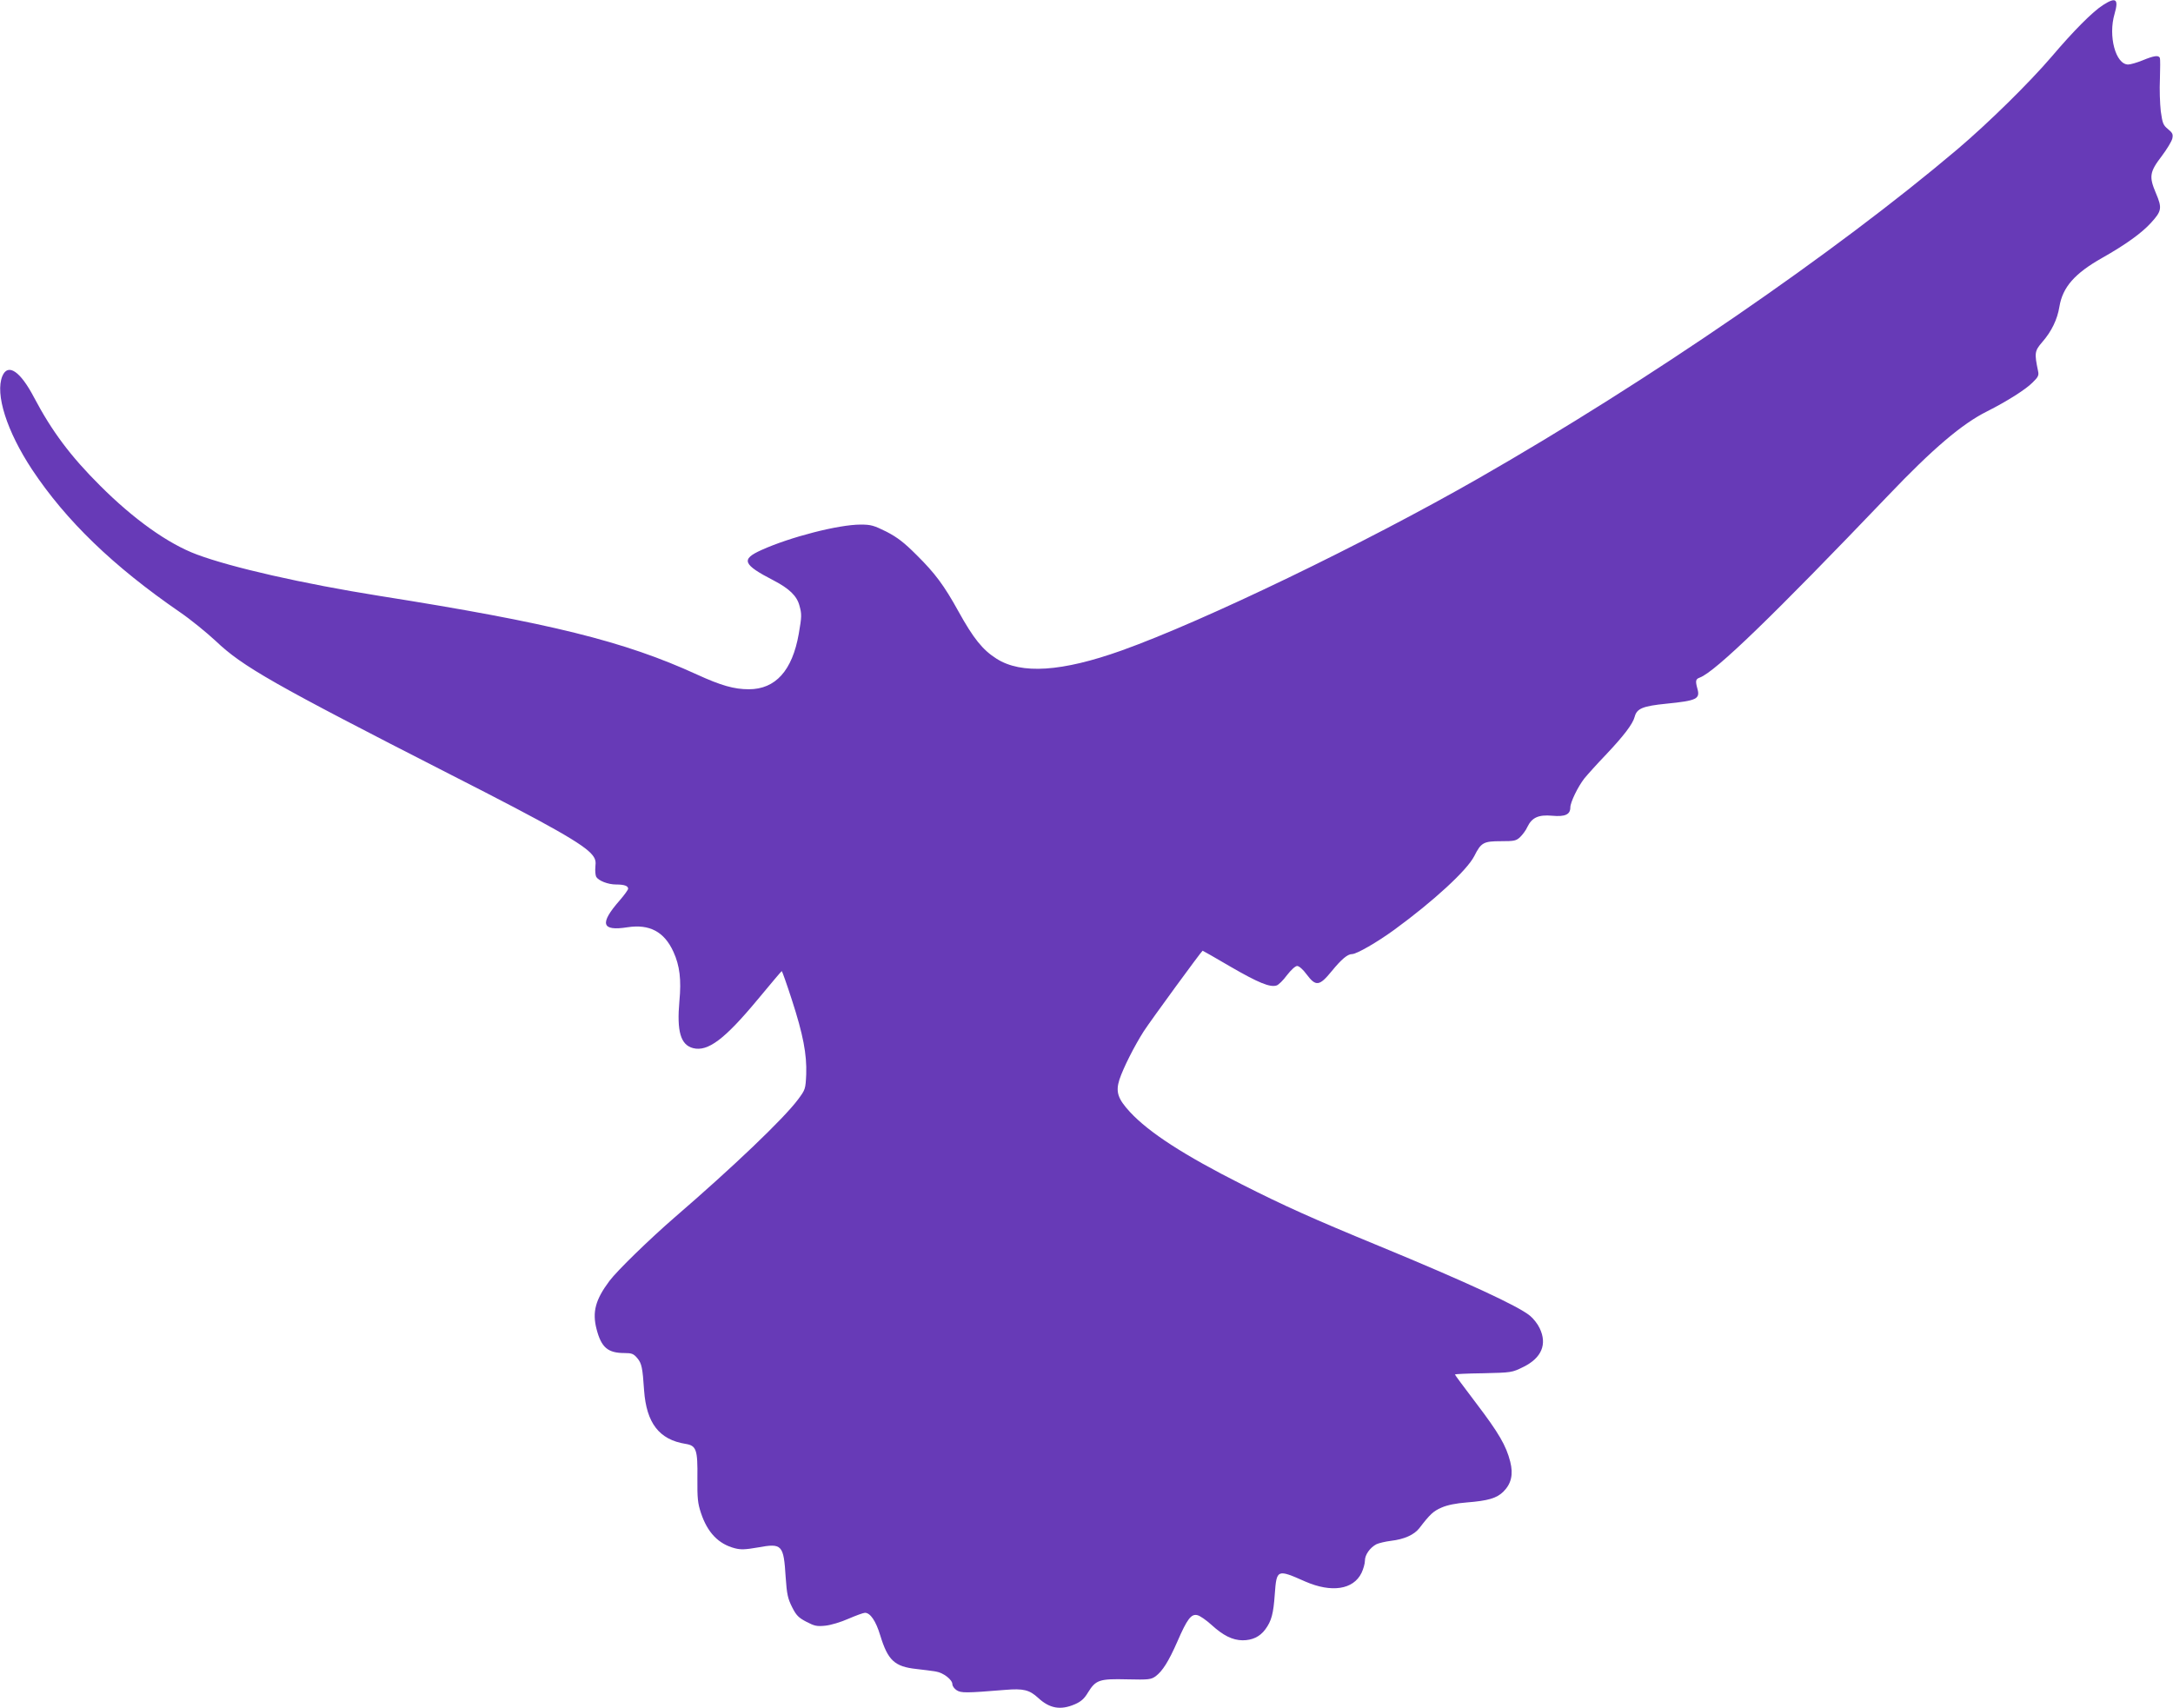 <?xml version="1.0" standalone="no"?>
<!DOCTYPE svg PUBLIC "-//W3C//DTD SVG 20010904//EN"
 "http://www.w3.org/TR/2001/REC-SVG-20010904/DTD/svg10.dtd">
<svg version="1.0" xmlns="http://www.w3.org/2000/svg"
 width="1280pt" height="1006pt" viewBox="0 0 1280 1006"
 preserveAspectRatio="xMidYMid meet">
<g transform="translate(0,1006) scale(0.1,-0.1)"
fill="#673ab7" stroke="none">
<path d="M12389 10031 c-62 -39 -175 -153 -305 -306 -132 -154 -372 -390 -556
-546 -717 -607 -1815 -1362 -2818 -1936 -669 -383 -1617 -841 -2104 -1015
-351 -125 -590 -141 -736 -48 -82 52 -136 119 -225 280 -84 152 -137 223 -245
330 -75 75 -113 104 -178 138 -75 37 -91 42 -153 42 -129 0 -414 -73 -584
-150 -122 -55 -110 -85 72 -179 92 -48 137 -91 152 -148 14 -50 14 -64 -4
-167 -38 -216 -137 -326 -294 -326 -87 0 -164 22 -306 87 -428 196 -865 304
-1870 463 -451 72 -870 167 -1076 244 -169 63 -371 207 -569 405 -175 174
-285 322 -389 519 -81 155 -154 205 -187 127 -44 -106 26 -325 175 -551 200
-301 477 -569 871 -840 63 -43 157 -120 210 -169 158 -151 339 -254 1377 -784
609 -310 793 -415 843 -478 17 -22 21 -37 17 -69 -2 -23 0 -49 5 -59 14 -23
69 -45 117 -45 48 0 71 -8 71 -25 0 -6 -23 -38 -50 -69 -120 -137 -107 -182
46 -158 130 20 217 -26 271 -145 37 -81 47 -164 35 -290 -16 -178 7 -258 81
-277 87 -22 186 53 378 284 78 94 142 170 144 170 2 0 29 -75 59 -168 67 -206
89 -322 85 -440 -4 -87 -5 -90 -48 -148 -84 -113 -385 -400 -726 -694 -150
-130 -340 -315 -385 -375 -83 -111 -102 -183 -76 -284 28 -108 66 -141 165
-141 42 0 53 -4 75 -30 26 -31 31 -56 40 -190 14 -193 89 -290 244 -315 64
-10 72 -34 70 -202 -1 -119 2 -148 21 -205 38 -115 103 -183 200 -208 35 -9
61 -8 136 5 142 26 151 16 163 -176 7 -102 13 -126 38 -176 24 -48 38 -62 84
-86 48 -25 62 -28 111 -23 32 3 92 21 137 41 44 19 88 35 97 35 31 0 64 -47
90 -133 45 -147 84 -184 213 -198 42 -5 94 -11 115 -15 44 -7 97 -48 97 -75 0
-10 11 -26 25 -35 26 -17 55 -17 287 2 106 9 142 0 193 -47 68 -63 132 -74
216 -38 37 16 56 33 78 70 46 74 67 81 231 77 127 -3 140 -1 167 18 41 31 76
86 128 204 58 134 82 165 118 156 15 -3 52 -29 82 -56 71 -65 125 -91 184 -92
58 0 102 21 134 64 37 50 48 93 56 207 11 148 13 149 180 75 154 -67 283 -48
331 51 11 23 20 55 20 72 0 35 30 77 68 97 15 7 54 16 86 20 77 9 136 35 167
75 62 81 82 100 131 121 34 15 85 25 148 30 126 10 177 25 216 64 46 46 59
101 40 176 -24 95 -68 170 -201 345 -69 91 -125 166 -125 169 0 2 75 6 168 7
166 4 168 4 235 37 108 53 142 134 96 229 -11 24 -37 57 -57 73 -69 57 -376
199 -887 410 -396 163 -562 238 -809 363 -341 172 -548 306 -660 427 -72 78
-85 119 -62 191 23 69 87 196 143 284 43 66 342 475 347 475 2 0 75 -42 164
-94 164 -95 233 -123 271 -111 12 3 40 31 62 61 24 31 49 54 60 54 11 0 35
-21 56 -50 54 -72 75 -69 147 19 58 71 94 101 120 101 27 0 147 69 250 144
230 168 427 349 470 433 40 80 55 88 156 88 80 0 91 2 115 25 14 14 34 40 42
59 27 56 66 73 146 66 76 -7 107 7 107 49 0 30 44 121 82 170 18 22 76 87 129
142 102 108 157 179 168 222 13 49 48 63 187 77 180 18 200 28 182 90 -12 45
-10 55 15 64 92 35 430 362 1109 1072 263 276 436 423 583 496 115 58 228 129
268 170 33 32 38 42 32 68 -22 105 -20 118 24 169 56 64 90 135 102 210 19
114 89 195 252 287 138 78 232 146 286 205 65 71 68 88 30 177 -41 97 -37 124
35 218 30 40 58 86 62 103 5 25 2 33 -26 56 -28 23 -32 34 -42 105 -5 44 -8
130 -5 190 2 61 2 116 0 123 -7 18 -33 15 -101 -13 -34 -14 -73 -25 -86 -25
-74 0 -119 168 -80 299 25 87 8 100 -67 52z"/>
</g>
</svg>
